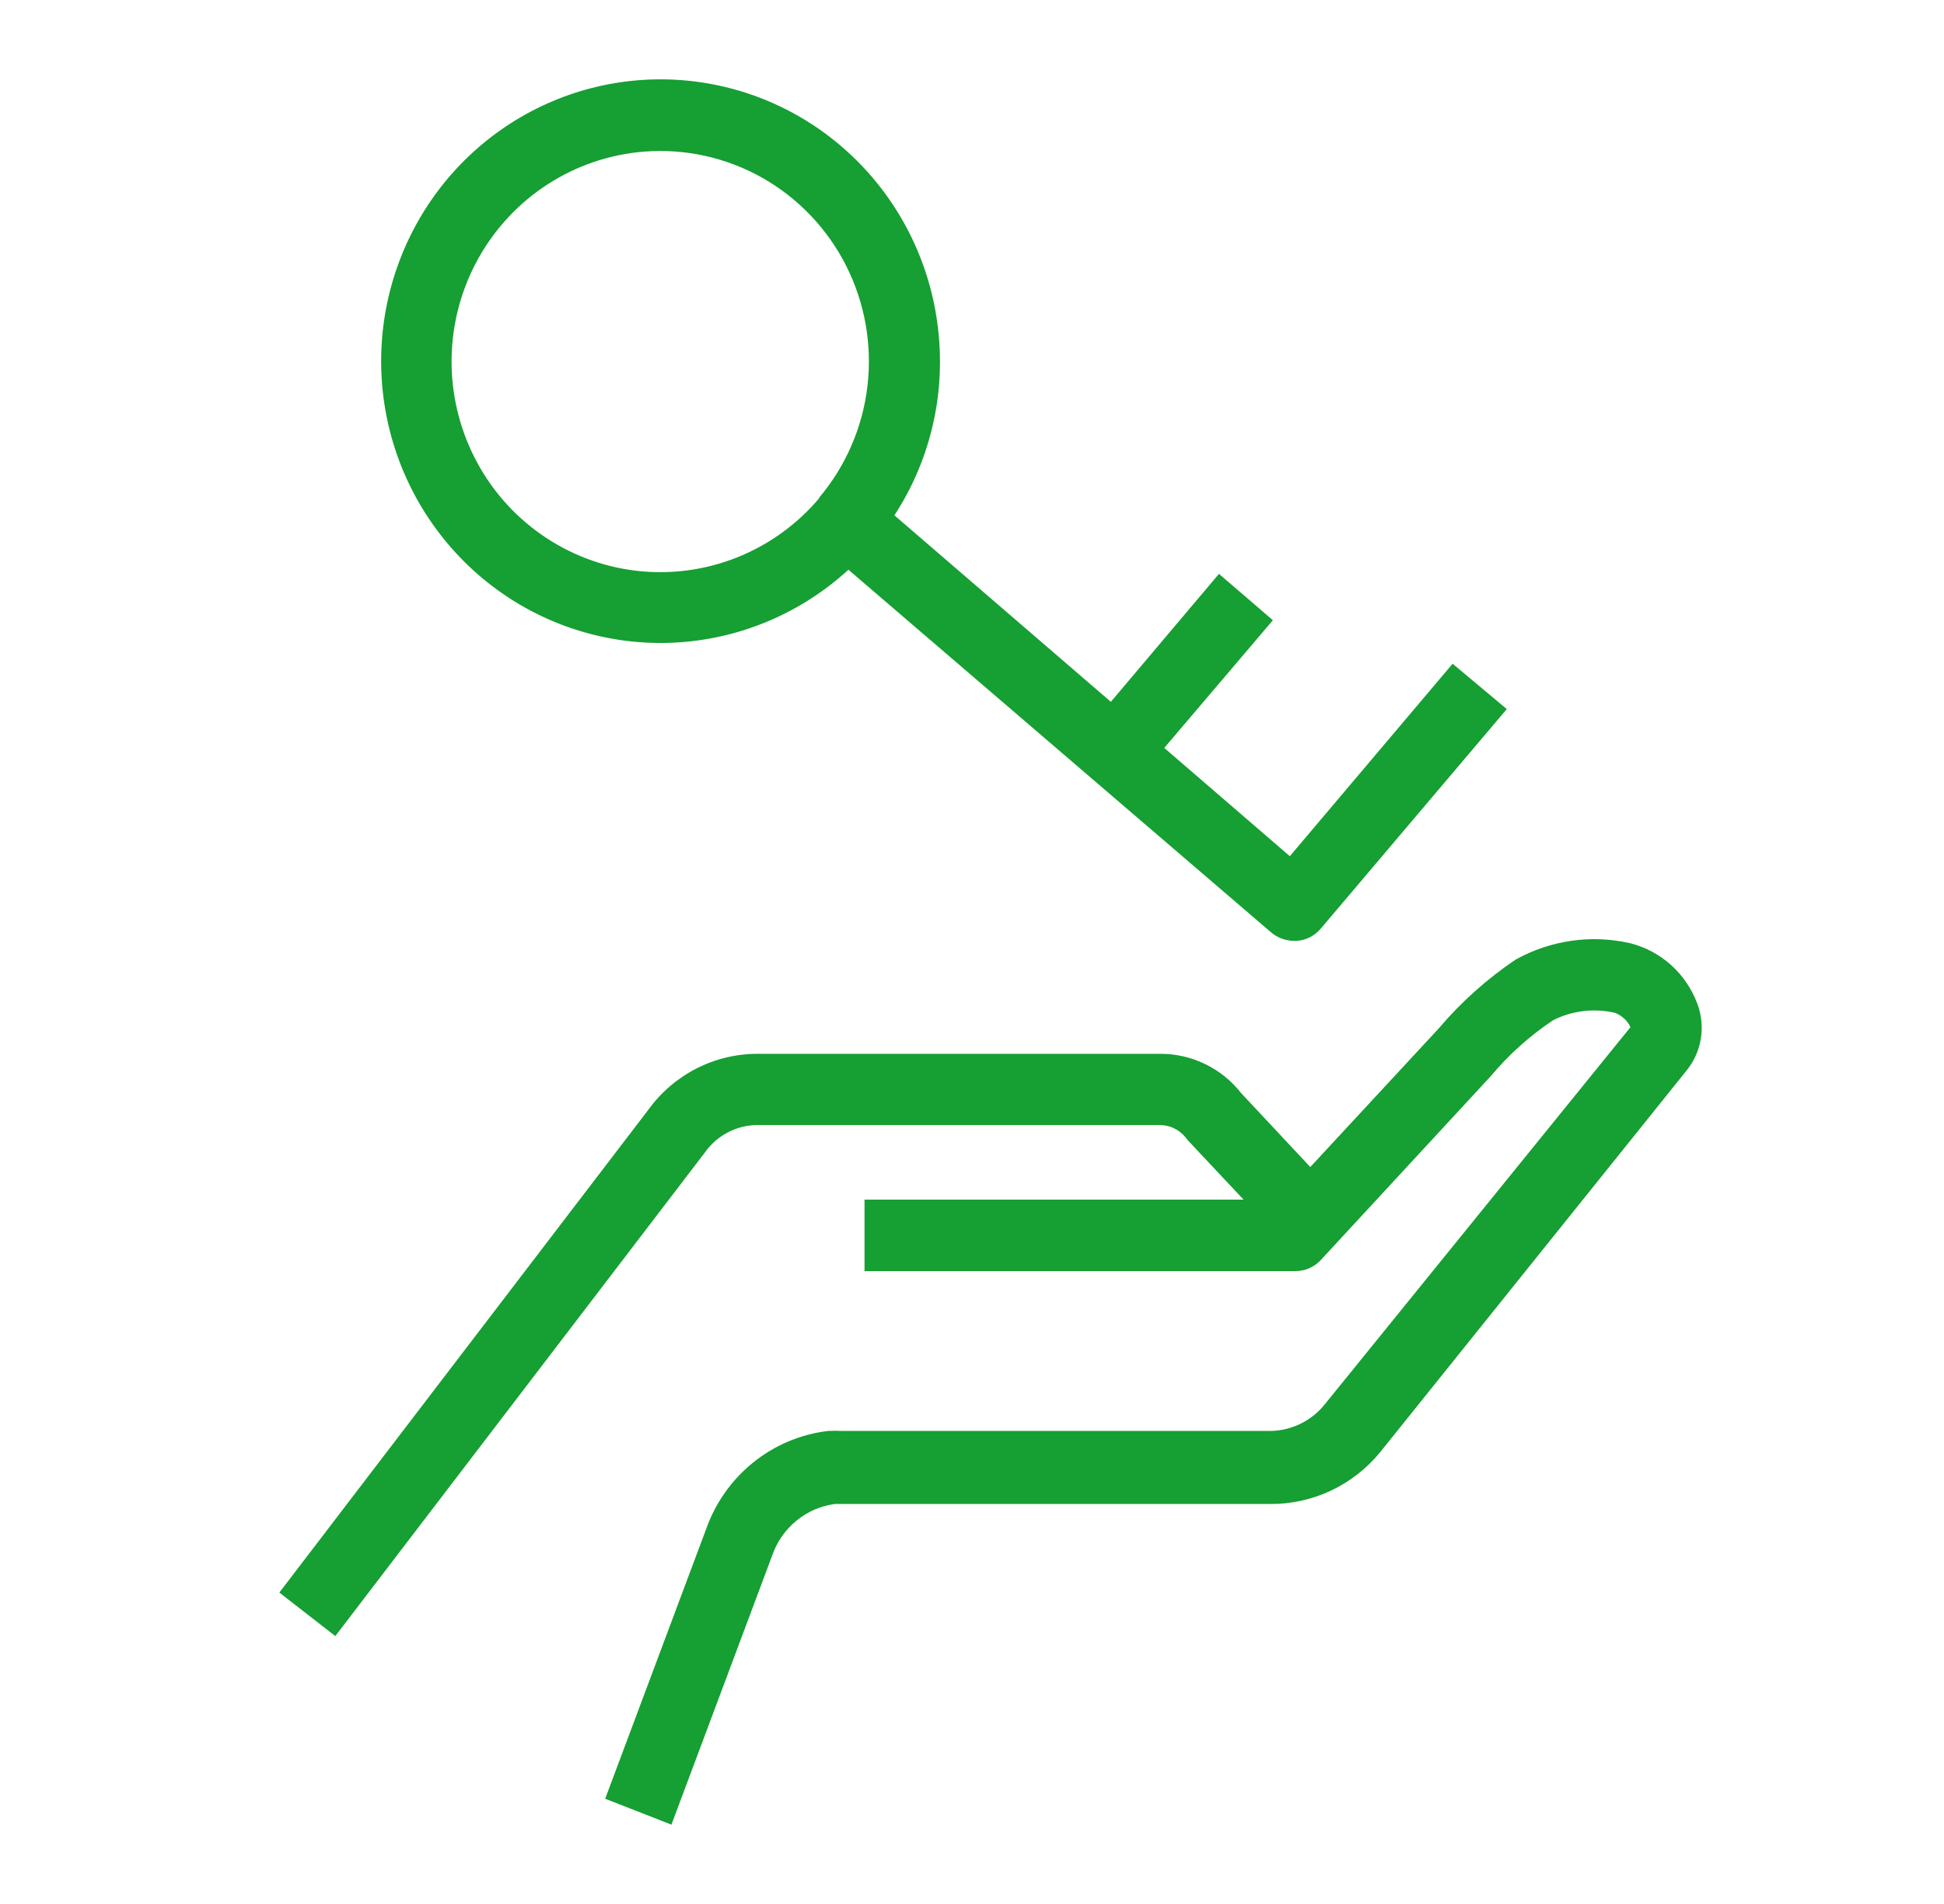 <svg width="49" height="48" viewBox="0 0 49 48" fill="none" xmlns="http://www.w3.org/2000/svg">
<path d="M41.092 23.779C40.112 23.555 39.085 23.702 38.205 24.19C37.482 24.677 36.829 25.261 36.264 25.927L33.027 29.421L31.286 27.56C31.043 27.249 30.733 26.998 30.38 26.827C30.027 26.655 29.64 26.566 29.247 26.567H19.099C18.562 26.566 18.032 26.693 17.552 26.938C17.073 27.183 16.658 27.54 16.342 27.977L7.041 40.149L8.452 41.246L17.772 29.048C17.92 28.84 18.114 28.67 18.339 28.551C18.564 28.432 18.813 28.368 19.067 28.363H29.247C29.373 28.365 29.496 28.395 29.608 28.452C29.72 28.508 29.818 28.589 29.895 28.689C29.912 28.715 29.932 28.739 29.953 28.761L31.345 30.243H21.791V32.046H32.652C32.774 32.045 32.894 32.02 33.005 31.971C33.117 31.921 33.217 31.849 33.299 31.758L37.577 27.129C38.032 26.585 38.562 26.11 39.15 25.718C39.633 25.476 40.185 25.412 40.71 25.535C40.88 25.602 41.018 25.73 41.098 25.894L33.377 35.422C33.207 35.629 32.993 35.794 32.751 35.907C32.509 36.02 32.245 36.078 31.979 36.075H21.241C21.116 36.068 20.991 36.068 20.866 36.075C20.177 36.158 19.525 36.434 18.983 36.871C18.441 37.309 18.03 37.89 17.798 38.55L15.254 45.347L16.924 46L19.461 39.222C19.578 38.878 19.788 38.573 20.067 38.343C20.346 38.112 20.683 37.964 21.041 37.916H21.241H32.005C32.536 37.921 33.061 37.807 33.543 37.581C34.024 37.355 34.45 37.023 34.788 36.61L42.509 26.991C42.699 26.759 42.824 26.48 42.871 26.183C42.919 25.886 42.888 25.581 42.781 25.3C42.642 24.928 42.416 24.595 42.122 24.33C41.828 24.065 41.474 23.876 41.092 23.779V23.779Z" fill="#169F32"/>
<path d="M23.67 8.551C23.546 6.95 22.888 5.44 21.804 4.264C20.72 3.089 19.274 2.319 17.7 2.08C16.127 1.84 14.519 2.145 13.14 2.945C11.76 3.745 10.69 4.993 10.104 6.485C9.517 7.977 9.448 9.626 9.909 11.163C10.37 12.699 11.334 14.033 12.642 14.947C13.95 15.86 15.527 16.3 17.114 16.194C18.702 16.088 20.207 15.442 21.385 14.363L32.038 23.505C32.202 23.643 32.408 23.719 32.621 23.72H32.686C32.803 23.712 32.917 23.68 33.022 23.626C33.126 23.572 33.219 23.497 33.294 23.407L37.98 17.876L36.614 16.733L32.511 21.585L29.346 18.855L32.084 15.636L30.725 14.467L28 17.693L22.544 12.991C23.4 11.68 23.797 10.117 23.67 8.551V8.551ZM20.654 12.554C20.093 13.219 19.378 13.735 18.573 14.055C17.767 14.375 16.896 14.49 16.036 14.389C15.177 14.288 14.355 13.974 13.644 13.476C12.932 12.978 12.354 12.311 11.96 11.533C11.566 10.756 11.368 9.892 11.383 9.019C11.399 8.146 11.628 7.29 12.05 6.527C12.472 5.765 13.074 5.119 13.803 4.647C14.531 4.176 15.364 3.893 16.227 3.823C17.264 3.74 18.302 3.968 19.21 4.48C20.118 4.992 20.855 5.765 21.327 6.699C21.8 7.634 21.987 8.69 21.865 9.732C21.743 10.774 21.317 11.756 20.641 12.554H20.654Z" fill="#169F32"/>
</svg>
